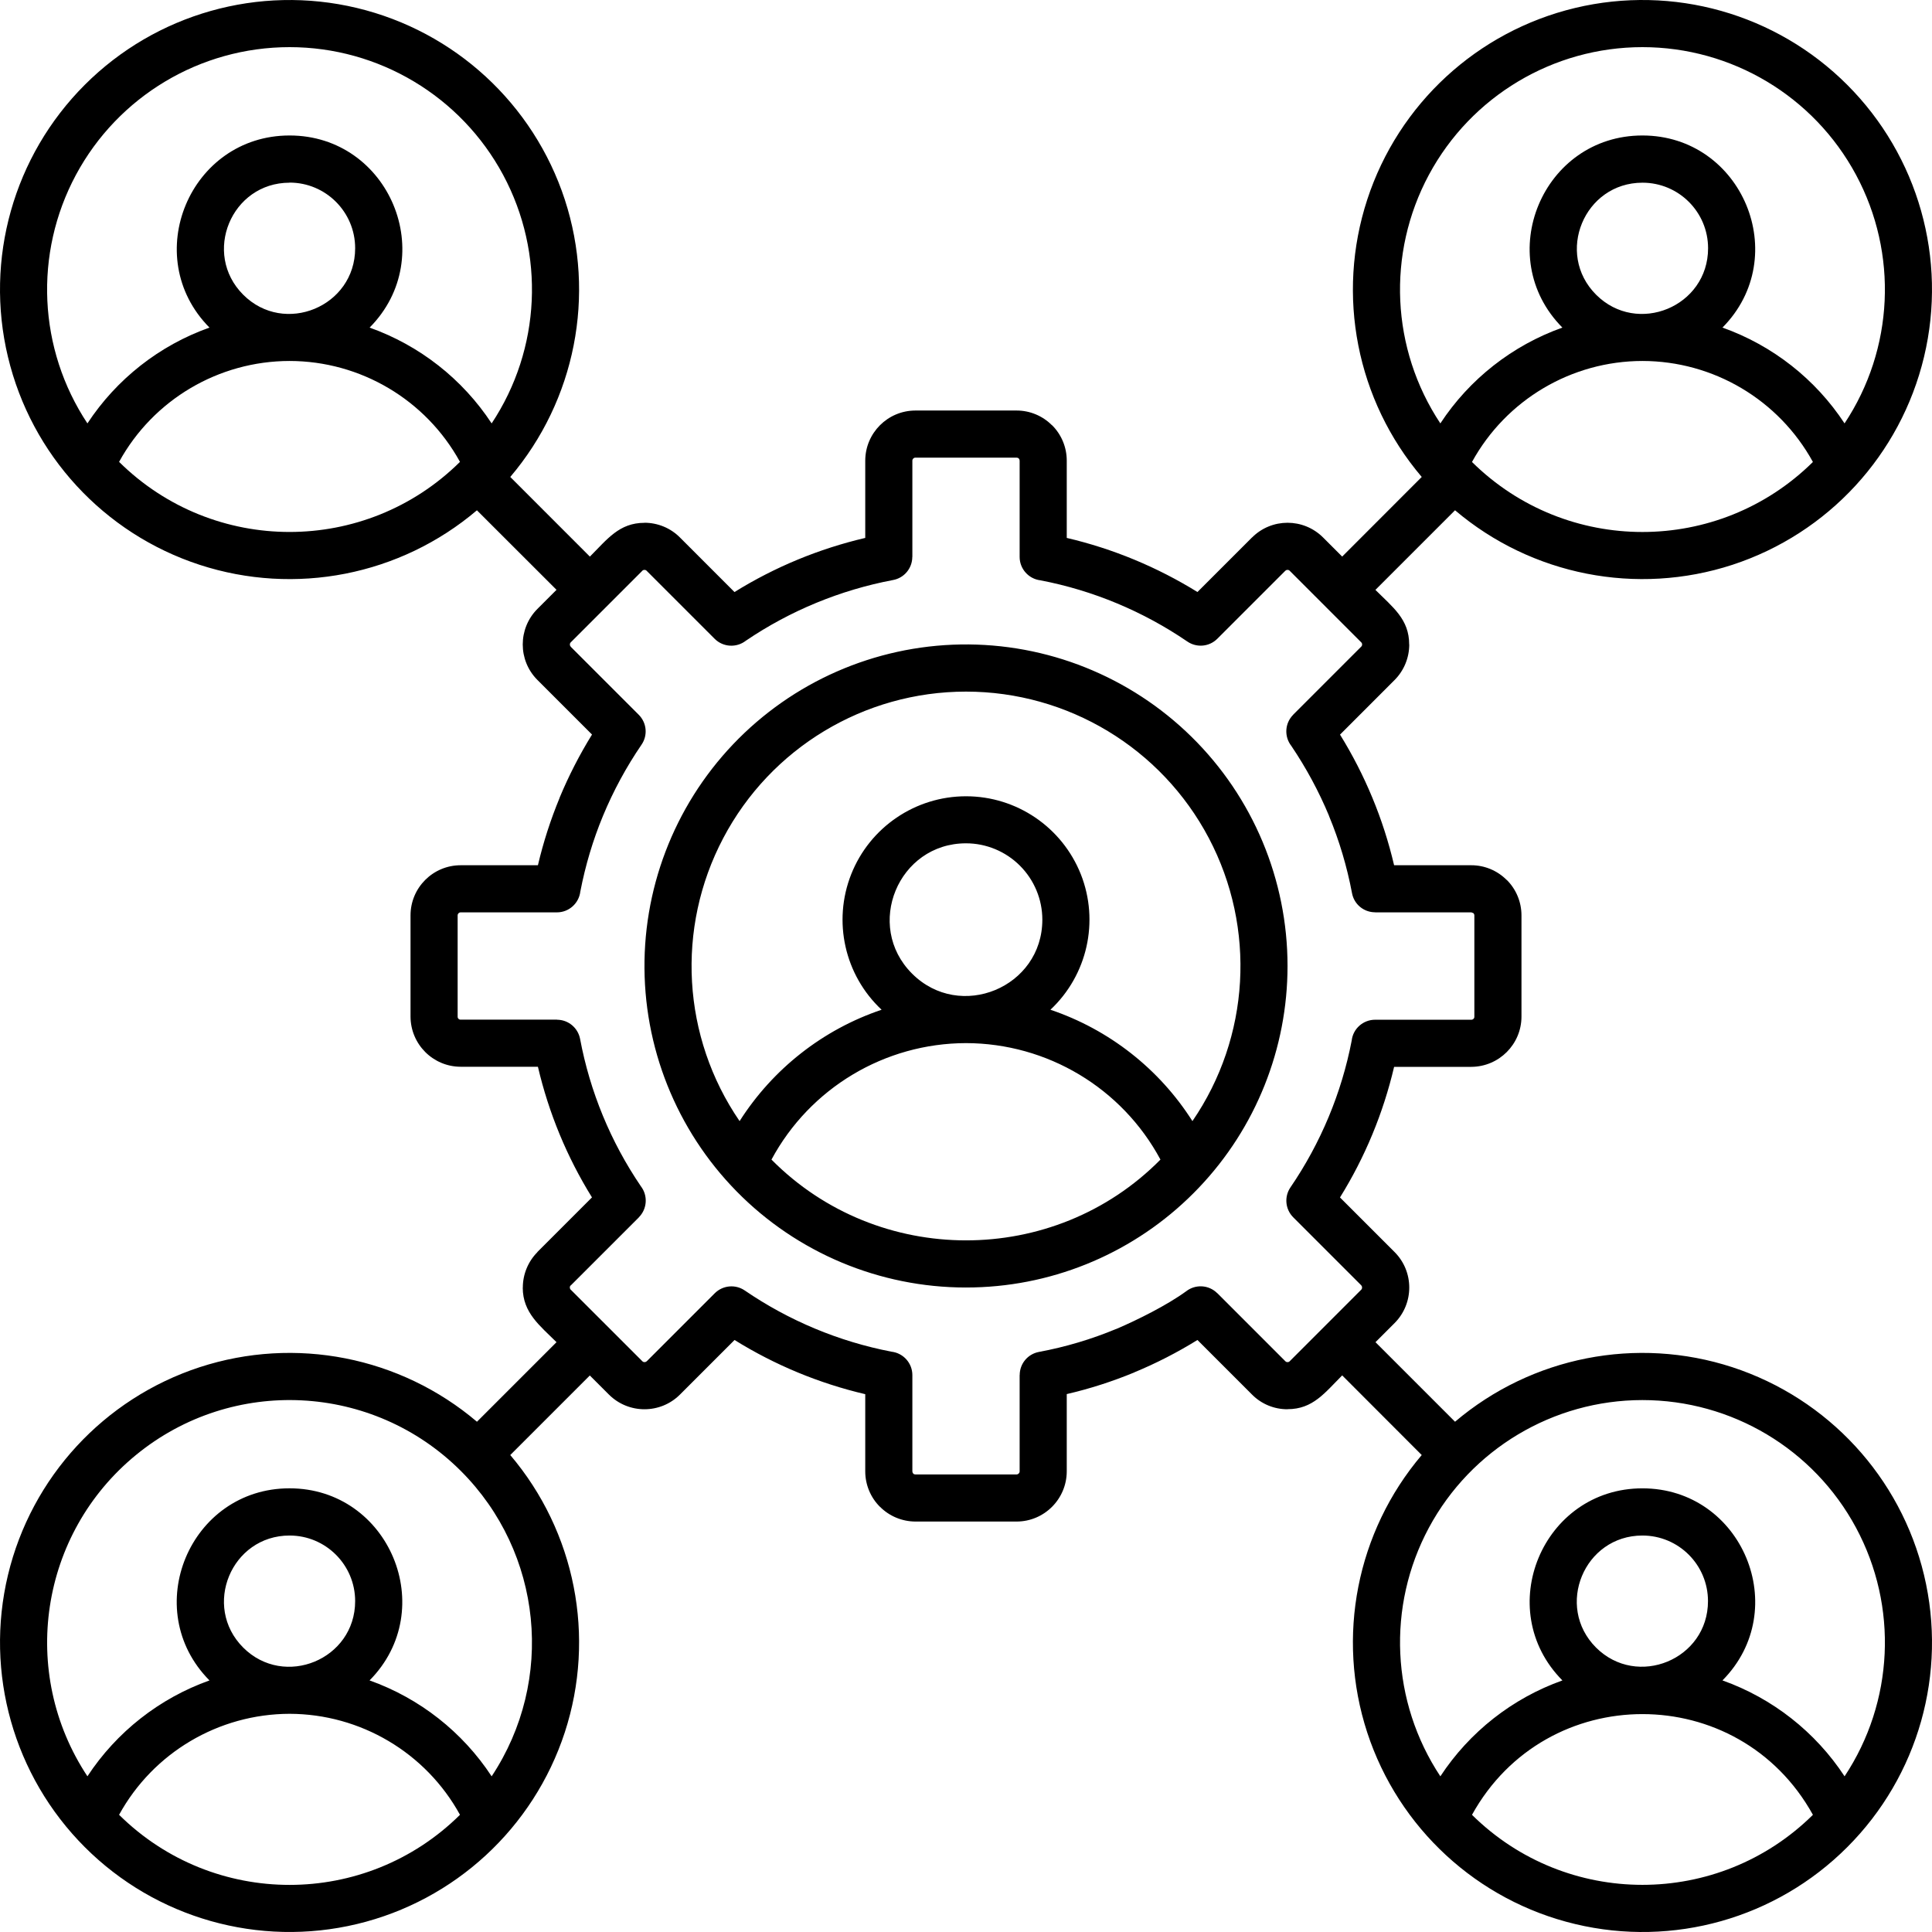 <?xml version="1.0" encoding="UTF-8"?> <svg xmlns="http://www.w3.org/2000/svg" width="80" height="80" viewBox="0 0 80 80" fill="none"><path fill-rule="evenodd" clip-rule="evenodd" d="M68.009 57.974C64.315 57.974 60.917 60.006 59.167 63.261C57.418 66.517 57.6 70.471 59.642 73.554C60.849 71.716 62.624 70.321 64.696 69.583C61.782 66.643 63.876 61.629 68.009 61.629C72.143 61.629 74.237 66.643 71.323 69.583H71.326C73.398 70.321 75.174 71.716 76.38 73.554C78.422 70.471 78.604 66.516 76.855 63.261C75.105 60.003 71.707 57.974 68.009 57.974ZM43.496 41.811C45.925 42.631 48.003 44.26 49.376 46.423C51.759 42.946 52.02 38.432 50.055 34.703C48.088 30.973 44.218 28.638 40 28.638C35.783 28.638 31.913 30.973 29.949 34.703C27.981 38.433 28.241 42.946 30.625 46.423C32.001 44.26 34.075 42.631 36.505 41.811C34.973 40.377 34.475 38.153 35.246 36.202C36.017 34.254 37.903 32.972 40.001 32.972C42.098 32.972 43.981 34.254 44.755 36.202C45.526 38.153 45.025 40.377 43.496 41.811ZM40.654 53.297C37.09 53.473 33.603 52.211 30.979 49.795C28.355 47.376 26.81 44.003 26.693 40.436C26.576 36.872 27.896 33.405 30.355 30.82C32.817 28.234 36.212 26.745 39.782 26.686C43.35 26.628 46.794 28.007 49.337 30.508C51.883 33.011 53.314 36.429 53.314 40C53.314 43.418 52 46.705 49.642 49.18C47.288 51.655 44.069 53.132 40.654 53.297ZM40 43.193C43.366 43.2 46.459 45.05 48.052 48.016C43.642 52.481 36.355 52.471 31.945 48.016C33.541 45.05 36.634 43.2 40 43.193ZM40 34.92C40.839 34.92 41.642 35.255 42.234 35.847C42.826 36.439 43.161 37.245 43.161 38.081C43.161 40.891 39.75 42.299 37.766 40.315C35.782 38.332 37.194 34.92 40 34.92ZM37.903 16.999H42.098C42.647 16.999 43.174 17.22 43.561 17.61L43.564 17.607C43.955 17.997 44.172 18.524 44.172 19.074V22.274C46.088 22.722 47.912 23.48 49.584 24.514L51.847 22.251V22.254C52.657 21.444 53.971 21.444 54.784 22.254L55.577 23.047L58.871 19.75C56.172 16.573 55.32 12.225 56.615 8.264C57.909 4.303 61.171 1.298 65.223 0.329C69.275 -0.64 73.541 0.563 76.487 3.51C79.434 6.456 80.64 10.723 79.671 14.774C78.702 18.829 75.7 22.088 71.74 23.386C67.779 24.68 63.427 23.825 60.25 21.129L56.953 24.426C57.675 25.148 58.351 25.639 58.351 26.686H58.354C58.354 27.236 58.136 27.766 57.749 28.156L55.486 30.42V30.416C56.003 31.252 56.452 32.127 56.826 33.031C57.203 33.938 57.502 34.872 57.727 35.828H60.926C61.476 35.828 62.003 36.049 62.39 36.439L62.393 36.436C62.783 36.826 63.001 37.353 63.001 37.906V42.098C62.998 43.242 62.071 44.169 60.926 44.176H57.727C57.278 46.088 56.523 47.915 55.486 49.584L57.749 51.847C58.556 52.657 58.556 53.971 57.749 54.784L56.956 55.577L60.25 58.871C63.427 56.175 67.775 55.32 71.736 56.614C75.697 57.912 78.702 61.17 79.671 65.222C80.64 69.278 79.437 73.541 76.49 76.487C73.544 79.437 69.278 80.64 65.226 79.671C61.171 78.705 57.912 75.7 56.614 71.739C55.32 67.778 56.175 63.427 58.871 60.25L55.577 56.952C54.855 57.674 54.364 58.351 53.317 58.351L53.314 58.354C52.764 58.357 52.234 58.139 51.847 57.749L49.584 55.486C48.748 56.003 47.873 56.452 46.969 56.826V56.829C46.062 57.203 45.129 57.505 44.172 57.726V60.926C44.169 62.071 43.242 63.001 42.098 63.004H37.903C37.353 63.001 36.826 62.783 36.439 62.393L36.436 62.396V62.393C36.046 62.006 35.828 61.476 35.828 60.926V57.726V57.73C33.912 57.281 32.085 56.523 30.416 55.486L28.153 57.749C27.343 58.556 26.029 58.556 25.217 57.749L24.423 56.956L21.129 60.25C23.825 63.427 24.68 67.775 23.386 71.736C22.088 75.697 18.83 78.702 14.778 79.671C10.726 80.64 6.459 79.433 3.513 76.487C0.567 73.541 -0.64 69.274 0.329 65.222C1.298 61.17 4.303 57.912 8.264 56.614C12.225 55.32 16.573 56.175 19.75 58.871L23.044 55.577C22.371 54.904 21.646 54.367 21.646 53.317H21.649V53.314C21.649 52.764 21.867 52.237 22.254 51.847L22.251 51.844L24.514 49.58V49.584C23.477 47.915 22.723 46.088 22.274 44.172H19.074C17.929 44.169 17.005 43.242 16.999 42.098V37.903C16.999 36.758 17.929 35.828 19.074 35.828H22.274C22.498 34.872 22.8 33.938 23.174 33.034H23.171C23.548 32.127 23.997 31.252 24.514 30.416L22.251 28.153C21.444 27.343 21.444 26.029 22.251 25.216L23.044 24.423L19.747 21.129H19.75C16.573 23.828 12.222 24.68 8.261 23.386C4.3 22.091 1.298 18.833 0.329 14.777C-0.64 10.726 0.563 6.459 3.51 3.513C6.456 0.567 10.723 -0.64 14.774 0.329C18.829 1.298 22.088 4.3 23.386 8.261C24.68 12.222 23.825 16.573 21.129 19.75L24.426 23.048C25.148 22.326 25.639 21.649 26.686 21.649V21.646C27.236 21.646 27.766 21.864 28.153 22.254L30.416 24.518V24.514C32.085 23.477 33.912 22.723 35.828 22.274V19.074C35.831 17.929 36.758 17.002 37.903 16.999ZM42.094 18.95H42.098C42.13 18.95 42.163 18.963 42.186 18.986C42.208 19.009 42.221 19.041 42.221 19.074V23.061C42.221 23.555 42.592 23.971 43.083 24.03C45.265 24.449 47.334 25.314 49.168 26.566C49.555 26.83 50.072 26.781 50.403 26.453L53.223 23.633H53.226C53.275 23.584 53.353 23.584 53.402 23.633L56.367 26.599C56.416 26.648 56.416 26.726 56.367 26.774L53.548 29.594V29.597C53.2 29.945 53.168 30.498 53.47 30.885C54.085 31.796 54.608 32.765 55.031 33.779H55.028C55.457 34.81 55.776 35.883 55.984 36.983C56.068 37.444 56.472 37.776 56.94 37.776V37.779H60.927L61.018 37.815L61.015 37.818V37.815C61.037 37.841 61.05 37.87 61.05 37.906V42.098C61.054 42.169 60.995 42.225 60.927 42.225H56.94C56.446 42.225 56.026 42.595 55.971 43.087C55.551 45.265 54.686 47.334 53.434 49.168C53.171 49.555 53.219 50.072 53.548 50.404L56.367 53.223V53.226C56.413 53.275 56.413 53.353 56.367 53.402L53.402 56.368C53.353 56.416 53.275 56.416 53.226 56.368L50.407 53.548H50.403C50.055 53.2 49.502 53.168 49.115 53.47C48.328 54.042 47.125 54.644 46.221 55.031V55.028C45.19 55.457 44.117 55.776 43.018 55.981C42.556 56.068 42.224 56.468 42.224 56.937H42.221V60.927C42.221 60.995 42.166 61.05 42.094 61.054H37.903C37.87 61.054 37.837 61.041 37.815 61.018L37.818 61.015H37.815C37.792 60.992 37.779 60.959 37.779 60.927V56.94C37.779 56.446 37.408 56.029 36.917 55.971C34.735 55.551 32.667 54.686 30.836 53.434C30.449 53.171 29.929 53.22 29.597 53.551L26.777 56.371V56.367C26.726 56.416 26.647 56.416 26.599 56.367L23.617 53.386V53.389C23.604 53.366 23.597 53.34 23.597 53.314H23.594C23.594 53.281 23.607 53.249 23.633 53.223L23.636 53.226L26.456 50.407H26.452C26.8 50.059 26.836 49.506 26.534 49.116C25.285 47.278 24.43 45.203 24.02 43.018C23.932 42.56 23.532 42.225 23.064 42.225V42.221H19.074C19.005 42.225 18.947 42.166 18.95 42.098V37.903C18.95 37.834 19.005 37.779 19.074 37.779H23.061C23.555 37.779 23.971 37.408 24.03 36.917C24.238 35.841 24.55 34.791 24.97 33.779C25.399 32.745 25.935 31.756 26.566 30.833C26.83 30.446 26.781 29.929 26.449 29.597L23.63 26.778L23.633 26.774C23.584 26.726 23.584 26.648 23.633 26.599L26.599 23.633H26.596C26.648 23.584 26.726 23.584 26.774 23.633L29.594 26.453C29.942 26.8 30.495 26.833 30.885 26.53C32.722 25.285 34.797 24.43 36.982 24.017C37.441 23.932 37.776 23.529 37.776 23.061H37.779V19.074C37.779 19.006 37.834 18.95 37.903 18.95L42.094 18.95ZM15.305 69.583C17.376 70.321 19.152 71.716 20.358 73.554C22.995 69.573 22.462 64.289 19.087 60.913C15.441 57.267 9.63 56.978 5.64 60.24C1.646 63.502 0.775 69.254 3.62 73.553C4.827 71.716 6.602 70.321 8.674 69.583C5.76 66.643 7.854 61.628 11.988 61.628C16.121 61.628 18.215 66.643 15.302 69.583L15.305 69.583ZM11.991 70.965C9.051 70.972 6.345 72.572 4.931 75.147C8.843 79.017 15.139 79.017 19.047 75.147C17.633 72.572 14.927 70.972 11.991 70.965ZM11.991 63.583C9.578 63.583 8.365 66.513 10.069 68.221C11.773 69.925 14.706 68.715 14.706 66.299C14.706 64.799 13.49 63.583 11.991 63.583ZM15.305 13.565C17.376 14.303 19.152 15.695 20.358 17.532C22.4 14.452 22.582 10.498 20.833 7.24C19.083 3.984 15.685 1.952 11.991 1.952C8.293 1.952 4.895 3.984 3.145 7.24C1.396 10.498 1.578 14.453 3.62 17.532C4.827 15.695 6.602 14.3 8.674 13.565C5.763 10.625 7.858 5.61 11.991 5.61C16.124 5.61 18.218 10.625 15.305 13.565ZM11.991 14.947C9.051 14.95 6.345 16.55 4.931 19.125C8.843 22.995 15.139 22.995 19.047 19.125C17.633 16.55 14.927 14.95 11.991 14.947ZM11.991 7.565C9.578 7.565 8.365 10.495 10.069 12.202C11.773 13.909 14.706 12.696 14.706 10.28V10.277C14.706 8.778 13.49 7.561 11.991 7.561V7.565ZM71.326 13.565C73.397 14.303 75.173 15.695 76.379 17.532C78.422 14.452 78.604 10.498 76.854 7.24C75.105 3.984 71.706 1.952 68.009 1.952C64.315 1.952 60.916 3.984 59.167 7.24C57.417 10.498 57.599 14.453 59.642 17.532C60.848 15.695 62.624 14.303 64.695 13.565C61.781 10.625 63.876 5.61 68.009 5.61C72.142 5.61 74.237 10.625 71.323 13.565H71.326ZM68.009 14.947C65.072 14.95 62.367 16.553 60.952 19.129C64.861 22.995 71.157 22.995 75.069 19.129C73.654 16.553 70.949 14.95 68.009 14.947ZM68.012 7.565C65.599 7.565 64.386 10.495 66.09 12.202C67.797 13.909 70.728 12.696 70.728 10.28C70.728 8.778 69.511 7.565 68.012 7.565ZM60.952 75.148C64.028 69.587 71.993 69.587 75.069 75.148C71.157 79.014 64.861 79.014 60.952 75.148ZM68.009 63.583C69.511 63.583 70.724 64.799 70.724 66.299C70.724 68.715 67.791 69.921 66.087 68.221C64.383 66.513 65.596 63.583 68.009 63.583Z" fill="black"></path></svg> 